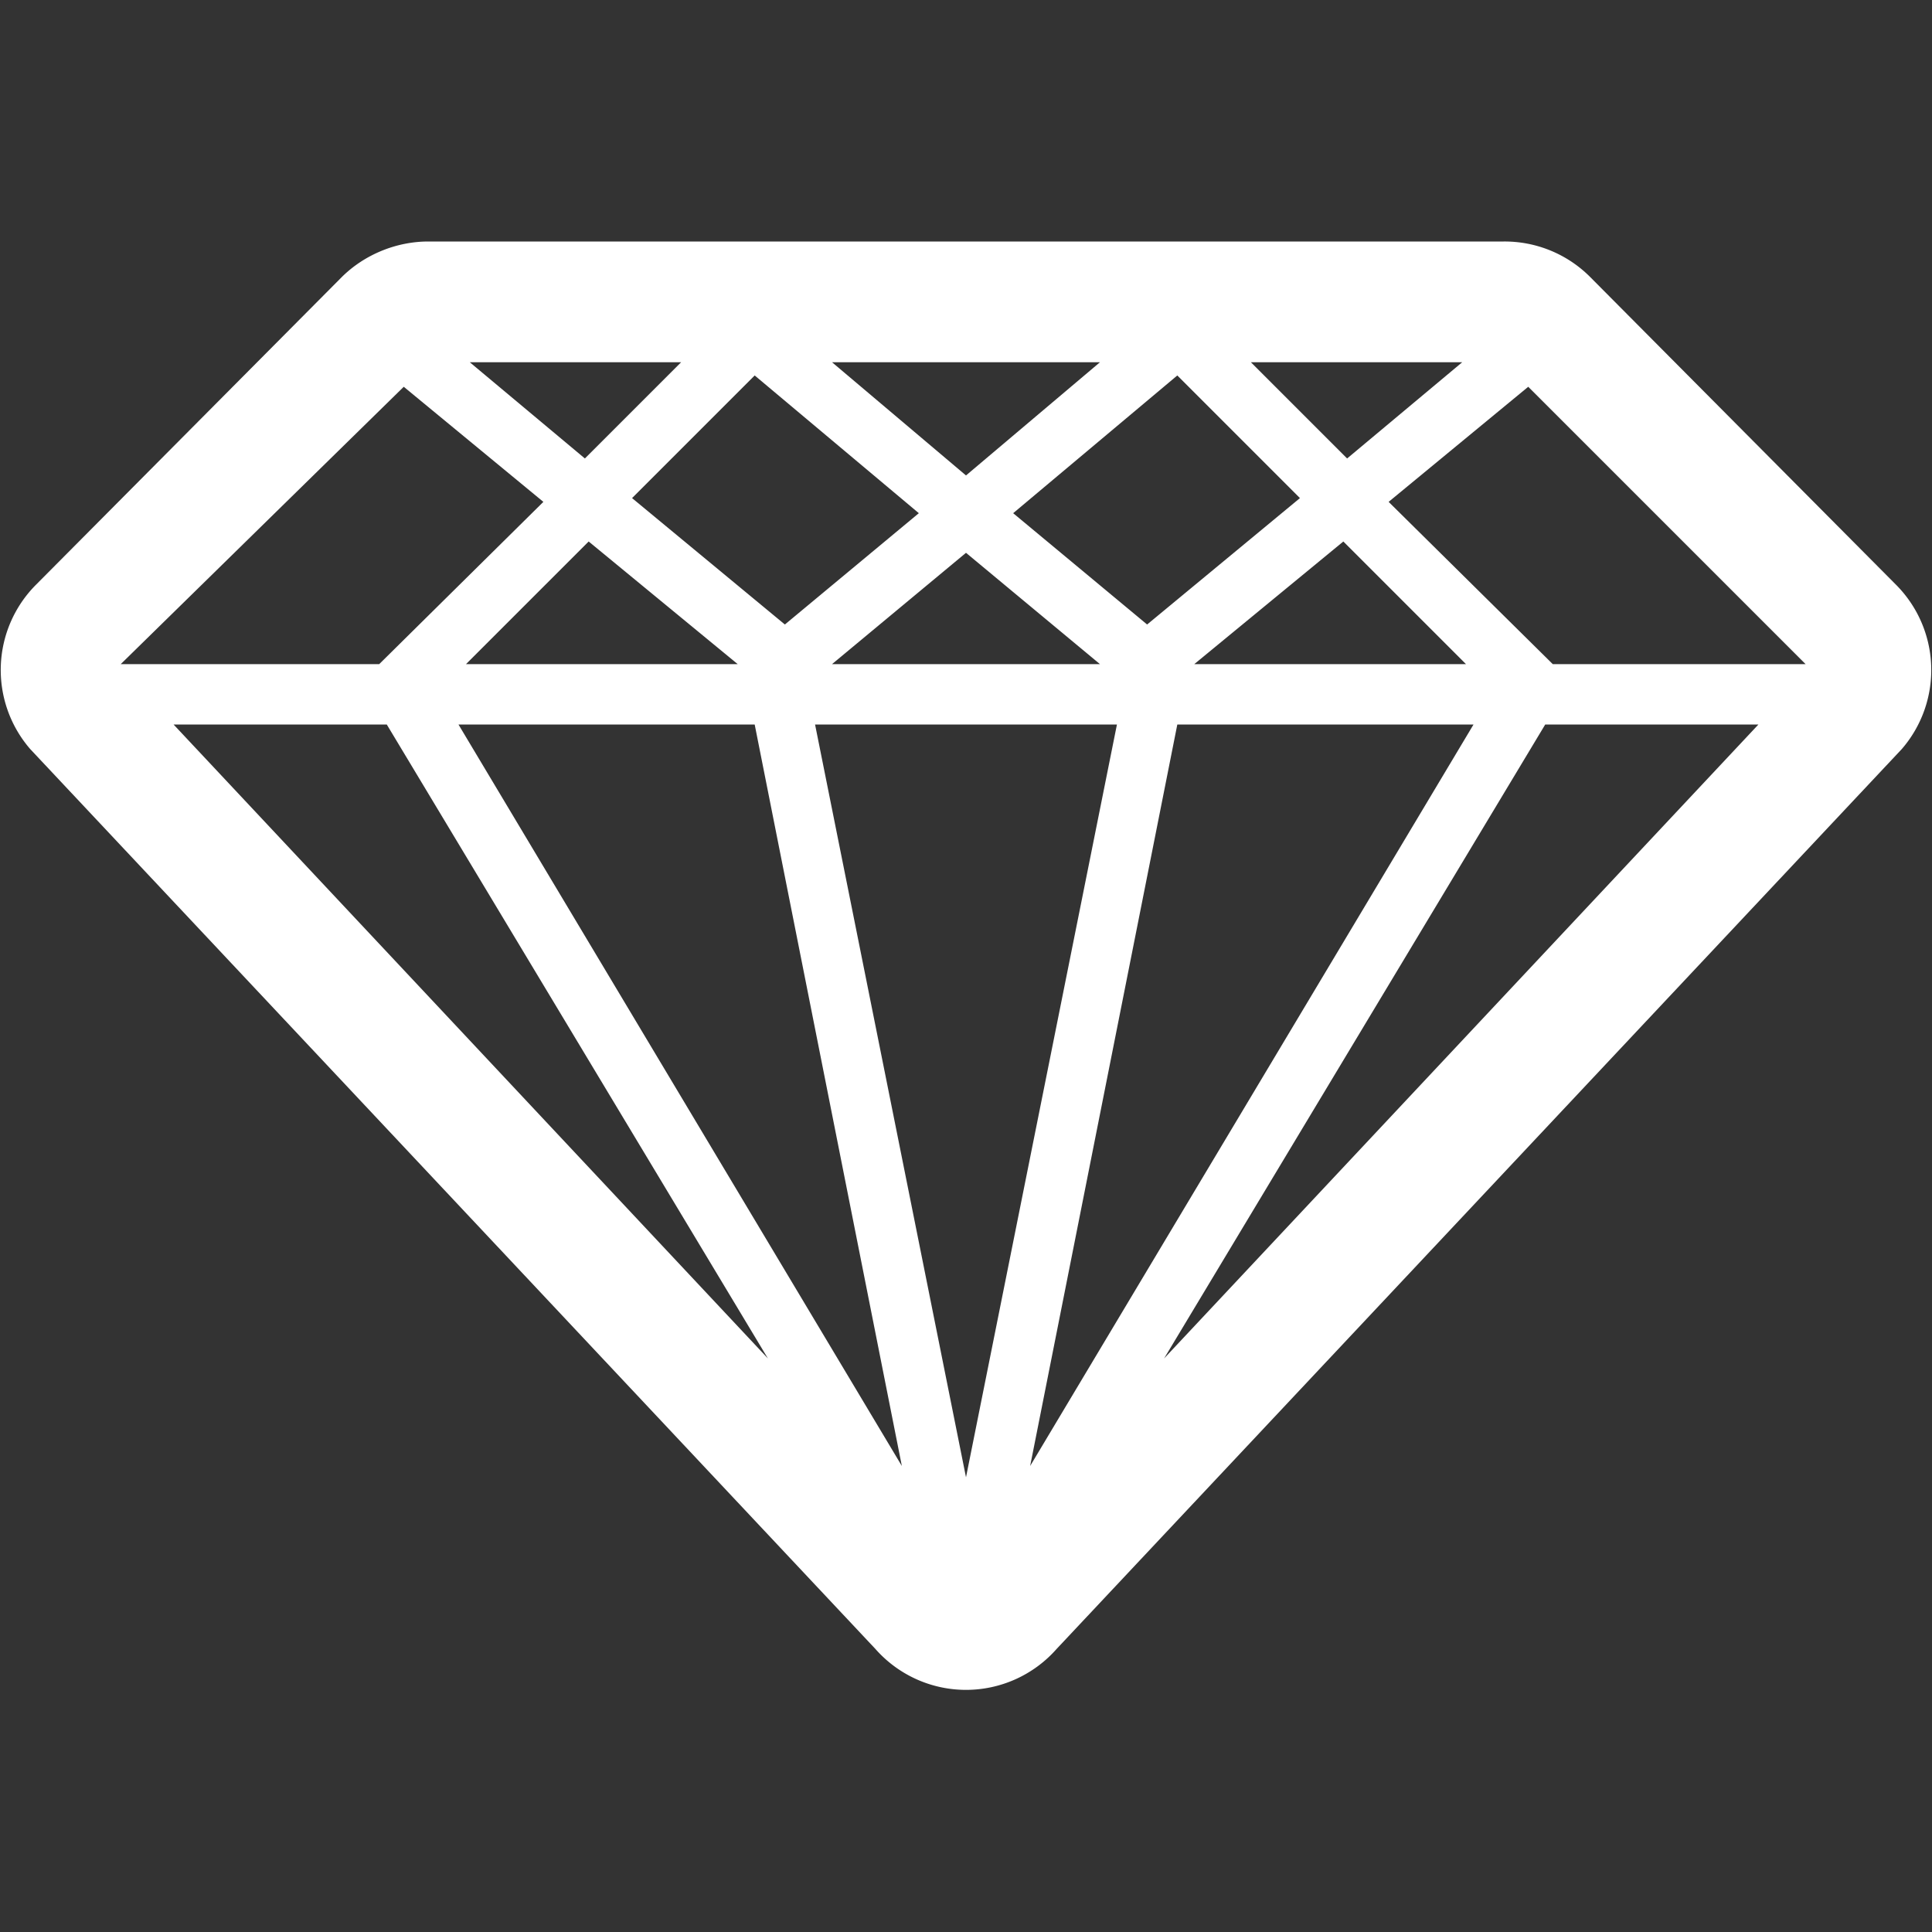 <?xml version="1.0" encoding="utf-8"?><svg xmlns="http://www.w3.org/2000/svg" width="1024" height="1024" viewBox="0 0 1024 1024"><rect x="0" y="0" width="1024" height="1024" fill="#333333" stroke="none"/><title>Diamond</title><path fill="#fff" d="M1005 310 843 147a64 64 0 0 0-46-19H227c-17 0-34 7-46 19L19 310a64 64 0 0 0-3 87l448 477a64 64 0 0 0 96 0l448-477a64 64 0 0 0-3-87zm-422 42H441l71-59 71 59zm-46-80 87-73 65 65-81 67-71-59zm-121 59-81-67 65-65 87 73-71 59zm176 53-80 399-80-399h160zm32 0h157L546 777l78-393zm9-32 79-65 65 65H633zm30-160h112l-61 51-51-51zm-151 60-71-60h142l-71 60zm-202-9-61-51h112l-51 51zm2 44 79 65H247l65-65zm88 97 78 393-235-393h157zm7 336L92 384h113l202 336zm412-336h113L617 720l202-336zm4-32-87-86 74-61 147 147H823zM214 205l74 61-87 86H64l150-147z"/></svg>